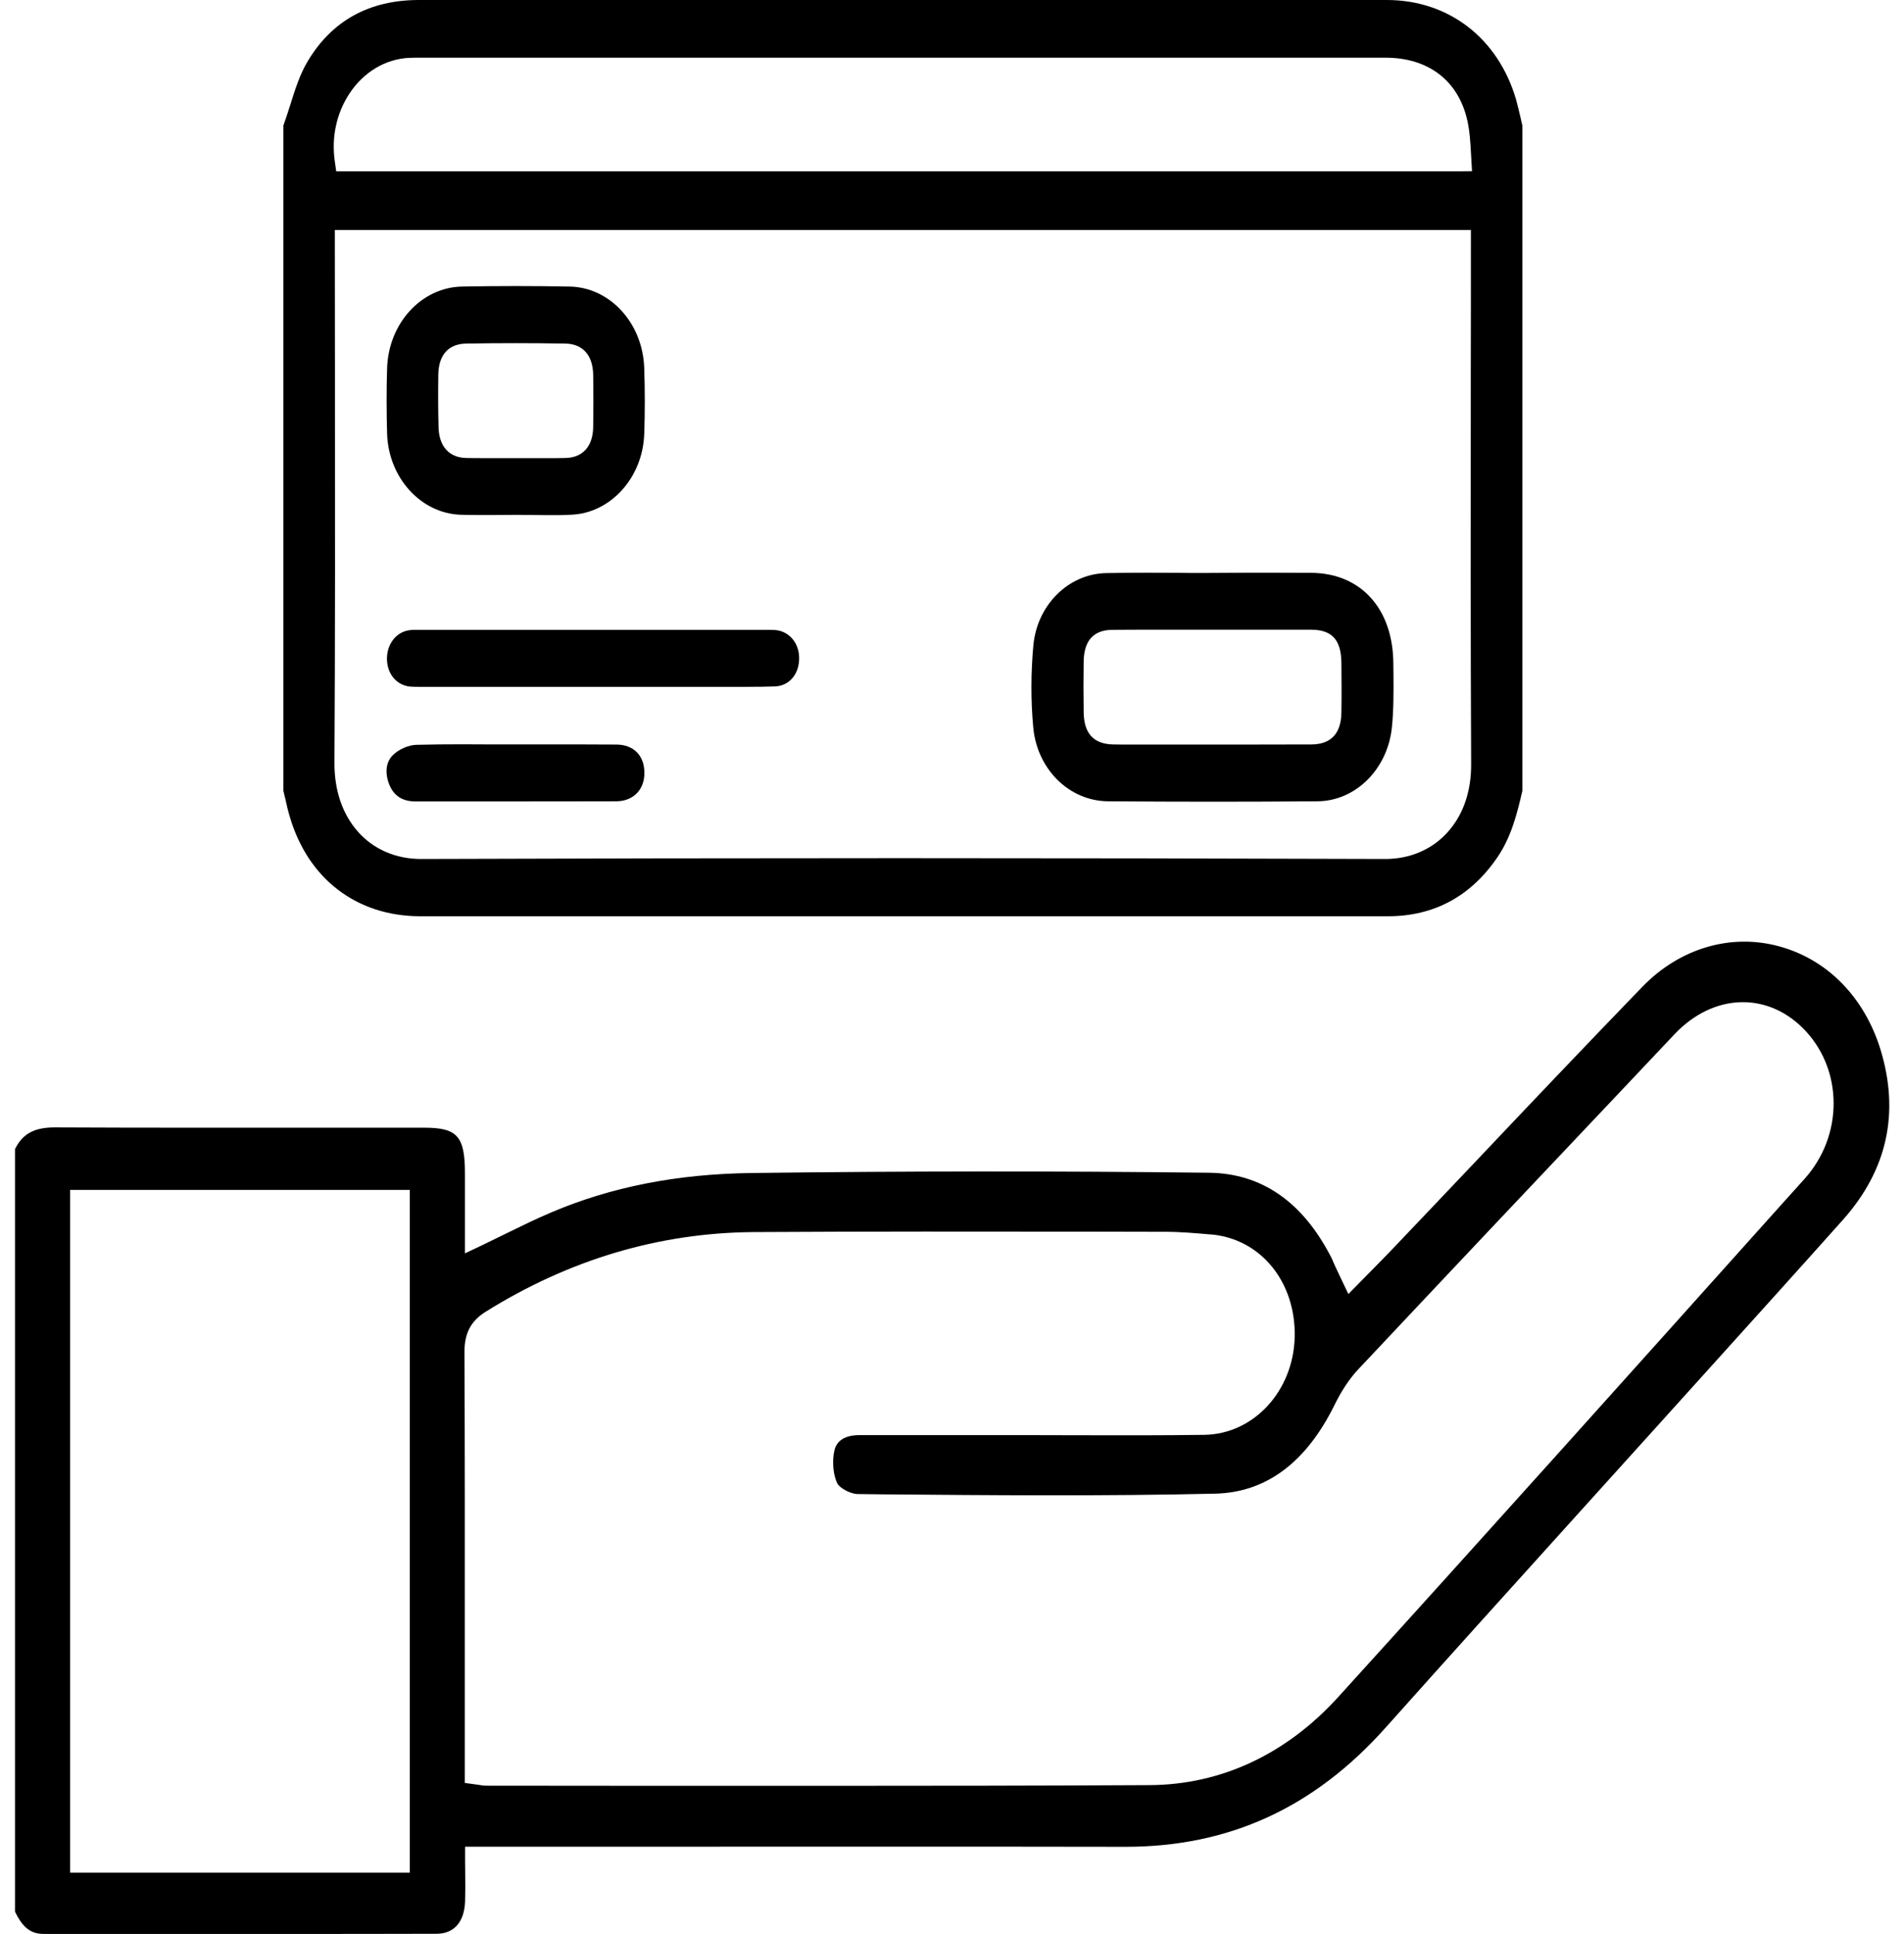 <?xml version="1.0" encoding="UTF-8"?> <svg xmlns="http://www.w3.org/2000/svg" width="64" height="65" viewBox="0 0 64 65" fill="none"><g clip-path="url(#clip0_339_282)"><path d="M9.739 27.442C10.351 29.538 11.992 30.794 14.129 30.794C18.144 30.794 22.16 30.794 26.171 30.794H37.588H42.765C44.061 30.794 45.356 30.794 46.651 30.794C48.201 30.794 49.442 30.125 50.338 28.804C50.8 28.126 51 27.331 51.171 26.579V4.215C51.15 4.123 51.129 4.035 51.108 3.943C51.062 3.749 51.017 3.55 50.962 3.352C50.363 1.288 48.697 0 46.614 0C41.961 0 37.313 0 32.664 0H21.227C18.844 0 16.466 0 14.083 0C12.421 0 11.167 0.688 10.351 2.045C10.084 2.484 9.918 3.01 9.759 3.518C9.68 3.763 9.609 3.989 9.526 4.22V26.579C9.547 26.671 9.568 26.764 9.593 26.856C9.634 27.045 9.68 27.248 9.739 27.442ZM48.659 27.969C48.138 28.55 47.393 28.869 46.568 28.869C35.651 28.832 24.746 28.832 14.15 28.869C13.308 28.869 12.563 28.546 12.042 27.964C11.513 27.373 11.238 26.57 11.242 25.637C11.267 21.459 11.263 17.239 11.259 13.162V12.465C11.259 11.071 11.255 9.677 11.255 8.283V7.729H49.442V8.223C49.442 9.705 49.442 11.182 49.438 12.664V13.199C49.434 17.285 49.43 21.51 49.45 25.665C49.459 26.593 49.184 27.387 48.659 27.969ZM11.734 3.163C12.213 2.424 12.954 1.981 13.758 1.944C13.879 1.939 14.004 1.939 14.125 1.939H18.761C28.033 1.939 37.3 1.939 46.572 1.939C48.005 1.939 49.009 2.701 49.317 4.026C49.401 4.391 49.425 4.774 49.446 5.18L49.48 5.753L49.038 5.757H11.301L11.246 5.365C11.146 4.584 11.317 3.804 11.734 3.163Z" fill="black"></path><path d="M46.835 22.304C46.826 20.462 45.748 19.266 44.081 19.252C43.373 19.248 42.669 19.248 41.961 19.248L40.379 19.257C40.133 19.257 39.891 19.257 39.654 19.252C39.295 19.252 38.933 19.248 38.567 19.248C38.1 19.248 37.629 19.252 37.167 19.261C35.905 19.294 34.859 20.337 34.734 21.695C34.651 22.613 34.647 23.537 34.73 24.437C34.855 25.85 35.938 26.921 37.25 26.93C38.483 26.939 39.637 26.944 40.778 26.944C41.953 26.944 43.132 26.939 44.285 26.93C45.56 26.921 46.635 25.859 46.785 24.46C46.847 23.864 46.843 23.255 46.839 22.664L46.835 22.304ZM45.089 23.952C45.077 24.654 44.739 25.014 44.086 25.019C42.836 25.023 41.586 25.023 40.337 25.023H38.879C38.729 25.023 38.583 25.023 38.433 25.023C38.288 25.023 38.138 25.023 37.992 25.023C37.796 25.023 37.604 25.023 37.413 25.019C36.759 25.005 36.434 24.649 36.426 23.938C36.417 23.347 36.417 22.77 36.426 22.225C36.438 21.528 36.759 21.173 37.388 21.168C37.854 21.163 38.317 21.163 38.783 21.163H40.766H41.749C42.519 21.163 43.29 21.163 44.061 21.163C44.773 21.163 45.081 21.501 45.089 22.281C45.094 22.784 45.098 23.366 45.089 23.952Z" fill="black"></path><path d="M15.466 17.299C15.62 17.304 15.778 17.308 15.932 17.308C16.182 17.313 16.432 17.308 16.682 17.308H16.749C16.94 17.308 17.132 17.304 17.324 17.304C17.436 17.304 17.544 17.304 17.648 17.308H17.915C18.19 17.313 18.461 17.313 18.736 17.313C18.89 17.313 19.048 17.308 19.202 17.299C20.527 17.244 21.605 16.053 21.655 14.584C21.68 13.869 21.68 13.126 21.655 12.378C21.61 10.863 20.506 9.654 19.144 9.631C17.953 9.608 16.736 9.608 15.528 9.631C14.166 9.658 13.058 10.863 13.012 12.378C12.988 13.121 12.992 13.864 13.012 14.584C13.062 16.053 14.137 17.244 15.466 17.299ZM14.733 12.595C14.741 11.93 15.074 11.556 15.67 11.547C16.77 11.528 17.89 11.528 19.002 11.547C19.585 11.556 19.927 11.934 19.939 12.595C19.948 13.181 19.948 13.772 19.939 14.349C19.931 15 19.59 15.383 19.002 15.392C18.615 15.402 18.219 15.397 17.836 15.397C17.478 15.397 17.14 15.397 16.799 15.397C16.632 15.397 16.461 15.397 16.299 15.397C16.091 15.397 15.882 15.397 15.678 15.392C15.095 15.383 14.754 15 14.741 14.349C14.725 13.763 14.725 13.172 14.733 12.595Z" fill="black"></path><path d="M26.087 21.177H26.079C26 21.168 25.921 21.168 25.829 21.168H25.754C21.876 21.168 18.003 21.168 14.125 21.168H14.046C13.941 21.168 13.829 21.163 13.721 21.187C13.287 21.265 12.988 21.685 13.008 22.184C13.029 22.669 13.337 23.024 13.775 23.075C13.891 23.084 14.008 23.084 14.141 23.084H14.22H21.76H24.055C24.23 23.084 24.409 23.084 24.584 23.084C24.742 23.084 24.904 23.084 25.067 23.084C25.463 23.084 25.767 23.079 26.046 23.07C26.52 23.052 26.854 22.673 26.862 22.142C26.87 21.63 26.55 21.233 26.087 21.177Z" fill="black"></path><path d="M20.727 25.023C19.985 25.018 19.24 25.018 18.498 25.018H17.49C17.203 25.018 16.915 25.018 16.628 25.018H16.457C16.162 25.018 15.857 25.014 15.557 25.014C15.037 25.014 14.512 25.018 13.987 25.032C13.737 25.042 13.437 25.166 13.229 25.356C12.979 25.582 12.925 25.951 13.079 26.353C13.229 26.741 13.525 26.934 13.958 26.934C14.854 26.934 15.745 26.934 16.64 26.934H16.974C18.219 26.934 19.46 26.934 20.706 26.93C21.006 26.93 21.256 26.828 21.431 26.634C21.585 26.459 21.664 26.233 21.66 25.96C21.655 25.392 21.297 25.028 20.727 25.023Z" fill="black"></path><path d="M59.822 31.81C58.189 31.357 56.465 31.865 55.207 33.163C53.295 35.139 51.367 37.17 49.505 39.137C48.601 40.088 47.697 41.044 46.789 41.995C46.556 42.239 46.318 42.479 46.072 42.729C45.956 42.844 45.839 42.964 45.722 43.084L45.323 43.49L45.002 42.816C44.956 42.724 44.927 42.655 44.894 42.586C44.873 42.539 44.852 42.489 44.827 42.438C44.798 42.368 44.769 42.299 44.735 42.235C43.777 40.383 42.403 39.437 40.645 39.414C35.563 39.354 30.39 39.358 25.263 39.423C22.751 39.455 20.543 39.889 18.515 40.753C18.003 40.97 17.498 41.219 16.97 41.477C16.72 41.597 16.47 41.722 16.212 41.847L15.628 42.124V39.432C15.628 38.186 15.37 37.9 14.262 37.9C13.046 37.9 11.83 37.9 10.613 37.9C7.743 37.9 4.774 37.904 1.858 37.89C1.854 37.89 1.845 37.89 1.841 37.89C1.154 37.89 0.758 38.103 0.504 38.62V64.243C0.754 64.774 1.033 64.996 1.462 64.996H4.578C7.889 64.996 11.309 65 14.675 64.991C15.262 64.991 15.607 64.594 15.633 63.906C15.641 63.61 15.641 63.306 15.637 62.987C15.637 62.835 15.633 62.682 15.633 62.526V62.064H23.067C27.983 62.064 32.902 62.059 37.817 62.068C37.821 62.068 37.829 62.068 37.834 62.068C41.312 62.068 44.173 60.757 46.581 58.056C48.642 55.748 50.75 53.412 52.791 51.154C53.703 50.148 54.611 49.137 55.523 48.13C56.161 47.424 56.794 46.722 57.431 46.016C58.914 44.372 60.451 42.673 61.95 40.993C63.442 39.317 63.862 37.387 63.204 35.254C62.659 33.509 61.426 32.253 59.822 31.81ZM13.771 62.936H2.358V39.991H13.775V62.936H13.771ZM60.668 39.608L59.68 40.706C54.874 46.067 49.909 51.607 44.989 57.027C43.24 58.957 41.045 59.982 38.646 59.995C35.034 60.014 31.381 60.019 27.77 60.019C25.937 60.019 24.117 60.019 22.318 60.019C20.318 60.019 18.323 60.014 16.324 60.014C16.257 60.014 16.199 60.005 16.124 59.991C16.091 59.986 16.045 59.977 15.991 59.972L15.624 59.922V55.85C15.624 52.447 15.628 48.924 15.612 45.462C15.607 44.811 15.824 44.4 16.324 44.086C19.131 42.332 22.16 41.431 25.333 41.408C29.132 41.385 32.993 41.39 36.725 41.394L39.179 41.399C39.687 41.399 40.191 41.445 40.682 41.487H40.708C42.386 41.635 43.565 43.093 43.519 44.945C43.469 46.759 42.136 48.2 40.478 48.223C39.083 48.241 37.667 48.241 36.297 48.236C35.713 48.236 35.13 48.232 34.547 48.232H32.706C31.427 48.232 30.153 48.232 28.874 48.232C28.611 48.232 28.153 48.297 28.049 48.74C27.962 49.109 28.008 49.589 28.149 49.862C28.224 50.005 28.582 50.212 28.832 50.212L29.636 50.222C33.314 50.254 37.117 50.286 40.853 50.199C42.553 50.157 43.898 49.16 44.852 47.23C45.094 46.736 45.364 46.33 45.652 46.025C48.697 42.784 51.804 39.497 54.811 36.321L56.29 34.755C57.619 33.352 59.485 33.32 60.722 34.681C61.305 35.323 61.63 36.168 61.634 37.068C61.638 38.006 61.292 38.906 60.668 39.608Z" fill="black"></path></g><defs><clipPath id="clip0_339_282"><rect width="63" height="65" fill="white" transform="translate(0.5)"></rect></clipPath></defs></svg> 